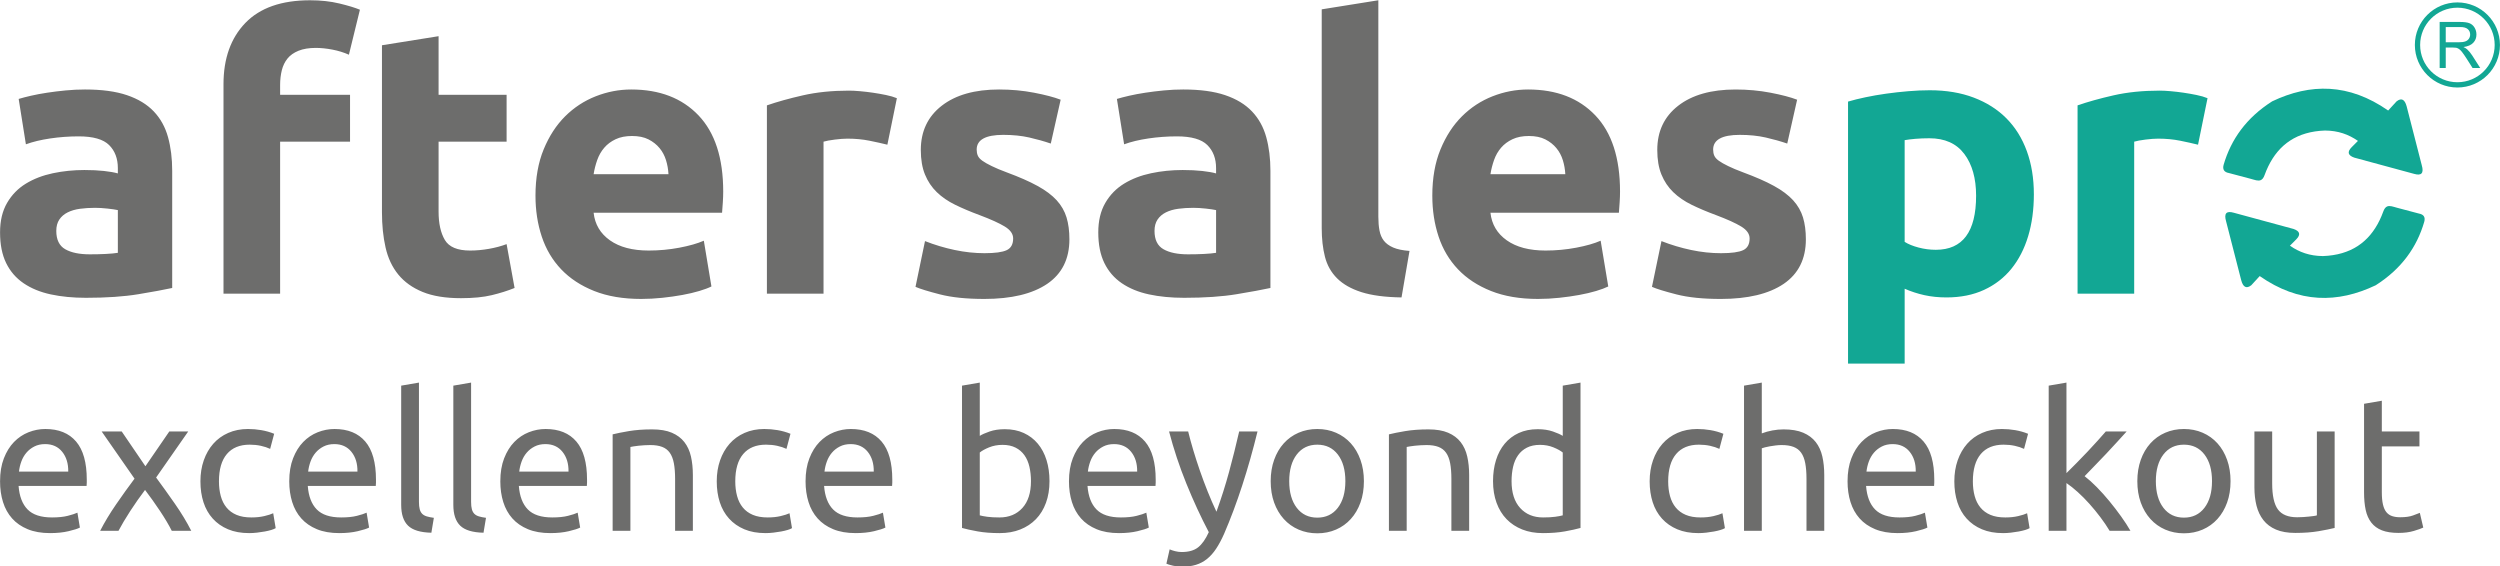 <?xml version="1.0" encoding="UTF-8"?>
<!DOCTYPE svg PUBLIC "-//W3C//DTD SVG 1.1//EN" "http://www.w3.org/Graphics/SVG/1.1/DTD/svg11.dtd">
<!-- Creator: CorelDRAW -->
<svg xmlns="http://www.w3.org/2000/svg" xml:space="preserve" width="5000px" height="1133px" version="1.1" style="shape-rendering:geometricPrecision; text-rendering:geometricPrecision; image-rendering:optimizeQuality; fill-rule:evenodd; clip-rule:evenodd"
viewBox="0 0 5000 1133"
 xmlns:xlink="http://www.w3.org/1999/xlink"
 xmlns:xodm="http://www.corel.com/coreldraw/odm/2003">
 <defs>
  <style type="text/css">
   <![CDATA[
    .fil2 {fill:#12A794}
    .fil1 {fill:#12A794;fill-rule:nonzero}
    .fil0 {fill:#6D6D6C;fill-rule:nonzero}
   ]]>
  </style>
 </defs>
 <g id="Layer_x0020_1">
  <g id="_2733442830192">
   <g>
    <g>
     <g>
      <path class="fil0" d="M179.46 508.66c11.15,0 21.79,-0.25 31.92,-0.75 10.13,-0.51 18.24,-1.27 24.32,-2.27l0 -85.44c-4.56,-1.01 -11.4,-2.02 -20.52,-3.03 -9.12,-1 -17.48,-1.51 -25.08,-1.51 -10.64,0 -20.65,0.63 -30.02,1.89 -9.37,1.26 -17.61,3.65 -24.7,7.19 -7.09,3.52 -12.67,8.31 -16.72,14.36 -4.05,6.05 -6.08,13.61 -6.08,22.69 0,17.64 5.95,29.86 17.86,36.66 11.91,6.81 28.25,10.21 49.02,10.21l0 0zm-9.12 -329.67c33.44,0 61.31,3.78 83.6,11.35 22.3,7.56 40.16,18.39 53.59,32.51 13.42,14.11 22.92,31.25 28.49,51.42 5.58,20.16 8.37,42.59 8.37,67.29l0 234.4c-16.22,3.52 -38.76,7.69 -67.64,12.47 -28.89,4.79 -63.85,7.19 -104.89,7.19 -25.84,0 -49.27,-2.27 -70.3,-6.81 -21.03,-4.53 -39.14,-11.97 -54.34,-22.3 -15.2,-10.34 -26.86,-23.82 -34.96,-40.46 -8.11,-16.63 -12.16,-37.04 -12.16,-61.24 0,-23.19 4.68,-42.85 14.05,-58.98 9.38,-16.13 21.92,-28.98 37.62,-38.56 15.71,-9.58 33.7,-16.51 53.97,-20.79 20.26,-4.29 41.29,-6.43 63.08,-6.43 14.69,0 27.74,0.63 39.14,1.89 11.4,1.26 20.64,2.9 27.74,4.91l0 -10.58c0,-19.16 -5.83,-34.53 -17.48,-46.13 -11.65,-11.59 -31.92,-17.39 -60.8,-17.39 -19.26,0 -38.26,1.39 -57,4.16 -18.75,2.77 -34.96,6.68 -48.64,11.72l-14.44 -90.74c6.58,-2.01 14.82,-4.15 24.7,-6.42 9.88,-2.27 20.64,-4.29 32.3,-6.05 11.65,-1.77 23.94,-3.28 36.86,-4.54 12.92,-1.26 25.97,-1.89 39.14,-1.89l0 0zm449.93 -178.44c21.28,0 40.79,2.14 58.52,6.42 17.73,4.29 31.42,8.45 41.04,12.48l-22.04 89.98c-10.13,-4.54 -21.15,-7.94 -33.06,-10.21 -11.91,-2.27 -22.93,-3.4 -33.06,-3.4 -13.68,0 -25.21,1.89 -34.58,5.67 -9.37,3.78 -16.72,8.95 -22.04,15.5 -5.32,6.56 -9.12,14.37 -11.4,23.44 -2.28,9.08 -3.42,18.91 -3.42,29.49l0 19.66 139.85 0 0 93.76 -139.85 0 0 303.97 -113.24 0 0 -418.9c0,-51.42 14.57,-92.25 43.7,-122.49 29.13,-30.25 72.33,-45.37 129.58,-45.37l0 0zm143.65 89.97l113.24 -18.14 0 117.19 136.04 0 0 93.76 -136.04 0 0 139.89c0,23.69 4.18,42.59 12.54,56.71 8.36,14.11 25.21,21.17 50.54,21.17 12.16,0 24.7,-1.14 37.62,-3.41 12.92,-2.26 24.7,-5.42 35.34,-9.45l15.96 87.71c-13.68,5.54 -28.88,10.34 -45.6,14.37 -16.72,4.03 -37.24,6.05 -61.56,6.05 -30.91,0 -56.5,-4.16 -76.76,-12.48 -20.27,-8.32 -36.48,-19.91 -48.64,-34.78 -12.16,-14.87 -20.65,-32.89 -25.46,-54.06 -4.82,-21.18 -7.22,-44.62 -7.22,-70.32l0 -334.21 0 0zm307.04 300.94c0,-35.28 5.45,-66.16 16.34,-92.62 10.9,-26.47 25.21,-48.52 42.94,-66.17 17.74,-17.64 38.13,-31 61.18,-40.07 23.06,-9.07 46.75,-13.61 71.07,-13.61 56.74,0 101.59,17.26 134.52,51.79 32.93,34.53 49.4,85.32 49.4,152.36 0,6.56 -0.25,13.74 -0.76,21.55 -0.51,7.82 -1.02,14.75 -1.52,20.8l-256.89 0c2.53,23.18 13.43,41.58 32.68,55.2 19.25,13.61 45.1,20.41 77.52,20.41 20.78,0 41.17,-1.89 61.19,-5.67 20.01,-3.78 36.35,-8.45 49.02,-13.99l15.2 91.49c-6.08,3.03 -14.19,6.05 -24.32,9.08 -10.13,3.02 -21.41,5.67 -33.82,7.94 -12.42,2.26 -25.72,4.15 -39.9,5.67 -14.19,1.51 -28.38,2.27 -42.57,2.27 -35.97,0 -67.26,-5.3 -93.85,-15.88 -26.61,-10.59 -48.65,-25.08 -66.13,-43.48 -17.48,-18.4 -30.4,-40.2 -38.76,-65.4 -8.36,-25.21 -12.54,-52.43 -12.54,-81.66l0 -0.01zm266.01 -43.09c-0.51,-9.58 -2.15,-18.91 -4.94,-27.98 -2.79,-9.07 -7.09,-17.14 -12.92,-24.19 -5.83,-7.06 -13.18,-12.86 -22.04,-17.39 -8.87,-4.54 -19.89,-6.81 -33.06,-6.81 -12.67,0 -23.56,2.14 -32.69,6.43 -9.12,4.28 -16.72,9.95 -22.79,17.01 -6.08,7.06 -10.77,15.25 -14.07,24.57 -3.29,9.33 -5.7,18.78 -7.22,28.36l149.73 0 0 0zm437.77 -58.98c-10.14,-2.52 -22.04,-5.17 -35.72,-7.94 -13.68,-2.77 -28.38,-4.16 -44.08,-4.16 -7.1,0 -15.59,0.63 -25.47,1.89 -9.88,1.26 -17.35,2.65 -22.42,4.16l0 303.96 -113.24 0 0 -376.55c20.27,-7.05 44.21,-13.73 71.82,-20.03 27.62,-6.31 58.4,-9.46 92.34,-9.46 6.08,0 13.43,0.38 22.05,1.14 8.61,0.75 17.22,1.76 25.84,3.02 8.61,1.26 17.22,2.77 25.84,4.54 8.61,1.76 15.95,3.91 22.04,6.43l-19 93 0 0zm194.56 217c20.78,0 35.47,-2.01 44.08,-6.05 8.62,-4.03 12.92,-11.84 12.92,-23.43 0,-9.08 -5.57,-17.02 -16.71,-23.82 -11.15,-6.81 -28.12,-14.49 -50.92,-23.06 -17.74,-6.56 -33.83,-13.36 -48.26,-20.42 -14.45,-7.06 -26.73,-15.5 -36.87,-25.33 -10.13,-9.83 -17.98,-21.55 -23.56,-35.16 -5.57,-13.61 -8.36,-29.99 -8.36,-49.15 0,-37.3 13.93,-66.79 41.8,-88.46 27.87,-21.68 66.13,-32.52 114.77,-32.52 24.32,0 47.62,2.15 69.92,6.43 22.29,4.29 40.03,8.95 53.2,13.99l-19.76 87.71c-13.18,-4.54 -27.49,-8.57 -42.94,-12.1 -15.46,-3.52 -32.81,-5.29 -52.07,-5.29 -35.46,0 -53.2,9.83 -53.2,29.49 0,4.54 0.76,8.57 2.29,12.1 1.52,3.53 4.55,6.93 9.12,10.21 4.56,3.28 10.76,6.8 18.62,10.58 7.85,3.91 17.86,8.07 30.02,12.6 24.82,9.21 45.35,18.15 61.56,27.1 16.21,8.82 29.01,18.53 38.38,28.73 9.37,10.33 15.96,21.8 19.76,34.4 3.8,12.61 5.7,27.1 5.7,43.73 0,39.2 -14.82,68.94 -44.46,89.1 -29.64,20.04 -71.57,30.12 -125.78,30.12 -35.47,0 -64.98,-3.03 -88.54,-9.08 -23.56,-6.04 -39.9,-11.09 -49.02,-15.12l19 -91.49c19.25,7.56 39.01,13.49 59.28,17.77 20.27,4.29 40.28,6.43 60.04,6.43l-0.01 -0.01zm406.61 2.27c11.15,0 21.79,-0.25 31.93,-0.75 10.13,-0.51 18.23,-1.27 24.32,-2.27l0 -85.44c-4.57,-1.01 -11.4,-2.02 -20.53,-3.03 -9.12,-1 -17.47,-1.51 -25.07,-1.51 -10.65,0 -20.65,0.63 -30.03,1.89 -9.37,1.26 -17.6,3.65 -24.7,7.19 -7.09,3.52 -12.66,8.31 -16.72,14.36 -4.05,6.05 -6.08,13.61 -6.08,22.69 0,17.64 5.96,29.86 17.87,36.66 11.9,6.81 28.24,10.21 49.02,10.21l-0.01 0zm-9.12 -329.67c33.44,0 61.31,3.78 83.61,11.35 22.29,7.56 40.15,18.39 53.58,32.51 13.43,14.11 22.92,31.25 28.5,51.42 5.57,20.16 8.36,42.59 8.36,67.29l0 234.4c-16.21,3.52 -38.76,7.69 -67.64,12.47 -28.88,4.79 -63.84,7.19 -104.89,7.19 -25.83,0 -49.27,-2.27 -70.3,-6.81 -21.02,-4.53 -39.14,-11.97 -54.34,-22.3 -15.2,-10.34 -26.85,-23.82 -34.96,-40.46 -8.11,-16.63 -12.16,-37.04 -12.16,-61.24 0,-23.19 4.68,-42.85 14.06,-58.98 9.37,-16.13 21.91,-28.98 37.62,-38.56 15.71,-9.58 33.69,-16.51 53.96,-20.79 20.27,-4.29 41.29,-6.43 63.08,-6.43 14.69,0 27.74,0.63 39.14,1.89 11.4,1.26 20.65,2.9 27.74,4.91l0 -10.58c0,-19.16 -5.82,-34.53 -17.48,-46.13 -11.65,-11.59 -31.92,-17.39 -60.8,-17.39 -19.25,0 -38.25,1.39 -57,4.16 -18.74,2.77 -34.96,6.68 -48.64,11.72l-14.44 -90.74c6.59,-2.01 14.82,-4.15 24.7,-6.42 9.88,-2.27 20.65,-4.29 32.3,-6.05 11.65,-1.77 23.94,-3.28 36.86,-4.54 12.92,-1.26 25.97,-1.89 39.14,-1.89l0 0zm436.25 415.87c-32.93,-0.5 -59.66,-4.03 -80.18,-10.58 -20.52,-6.56 -36.73,-15.75 -48.64,-27.6 -11.91,-11.85 -20.01,-26.22 -24.32,-43.1 -4.31,-16.89 -6.46,-35.92 -6.46,-57.09l0 -437.8 113.24 -18.14 0 433.26c0,10.08 0.76,19.15 2.28,27.22 1.52,8.07 4.44,14.87 8.74,20.41 4.31,5.55 10.51,10.08 18.62,13.61 8.11,3.53 19,5.8 32.69,6.81l-15.97 93 0 0zm61.57 -203.39c0,-35.29 5.44,-66.17 16.34,-92.63 10.89,-26.47 25.2,-48.52 42.94,-66.16 17.73,-17.65 38.13,-31 61.18,-40.08 23.05,-9.07 46.74,-13.61 71.06,-13.61 56.75,0 101.59,17.27 134.52,51.8 32.94,34.52 49.4,85.31 49.4,152.35 0,6.56 -0.25,13.74 -0.76,21.55 -0.5,7.82 -1.01,14.75 -1.52,20.8l-256.88 0c2.53,23.18 13.42,41.58 32.68,55.2 19.25,13.61 45.09,20.41 77.52,20.41 20.77,0 41.17,-1.89 61.18,-5.67 20.02,-3.78 36.36,-8.44 49.02,-13.99l15.21 91.5c-6.09,3.02 -14.19,6.04 -24.33,9.07 -10.13,3.02 -21.4,5.67 -33.82,7.94 -12.41,2.27 -25.71,4.16 -39.9,5.67 -14.19,1.51 -28.37,2.27 -42.56,2.27 -35.97,0 -67.26,-5.3 -93.86,-15.88 -26.6,-10.59 -48.64,-25.08 -66.12,-43.48 -17.48,-18.4 -30.41,-40.2 -38.76,-65.4 -8.36,-25.21 -12.54,-52.43 -12.54,-81.66l0 0zm266 -43.1c-0.5,-9.58 -2.15,-18.9 -4.94,-27.98 -2.78,-9.07 -7.09,-17.14 -12.92,-24.19 -5.82,-7.06 -13.17,-12.86 -22.04,-17.39 -8.87,-4.54 -19.89,-6.81 -33.06,-6.81 -12.67,0 -23.56,2.14 -32.68,6.43 -9.12,4.28 -16.72,9.95 -22.8,17.01 -6.08,7.06 -10.77,15.25 -14.06,24.57 -3.29,9.33 -5.7,18.78 -7.22,28.36l149.72 0 0 0zm311.61 158.03c20.78,0 35.47,-2.02 44.08,-6.05 8.62,-4.04 12.92,-11.85 12.92,-23.44 0,-9.08 -5.57,-17.01 -16.71,-23.82 -11.15,-6.8 -28.13,-14.49 -50.93,-23.06 -17.73,-6.55 -33.82,-13.36 -48.26,-20.42 -14.44,-7.05 -26.72,-15.5 -36.86,-25.33 -10.13,-9.83 -17.99,-21.55 -23.56,-35.16 -5.57,-13.61 -8.36,-29.99 -8.36,-49.14 0,-37.31 13.93,-66.8 41.8,-88.47 27.87,-21.68 66.12,-32.51 114.77,-32.51 24.32,0 47.62,2.14 69.92,6.42 22.29,4.29 40.03,8.95 53.2,13.99l-19.76 87.71c-13.17,-4.53 -27.48,-8.56 -42.94,-12.09 -15.45,-3.53 -32.81,-5.3 -52.06,-5.3 -35.47,0 -53.2,9.83 -53.2,29.49 0,4.54 0.76,8.57 2.28,12.1 1.52,3.53 4.56,6.93 9.12,10.21 4.56,3.28 10.77,6.8 18.62,10.59 7.86,3.9 17.86,8.06 30.02,12.6 24.83,9.2 45.35,18.14 61.56,27.09 16.22,8.82 29.01,18.53 38.39,28.73 9.37,10.34 15.95,21.81 19.76,34.41 3.8,12.6 5.7,27.09 5.7,43.73 0,39.19 -14.82,68.93 -44.46,89.09 -29.64,20.04 -71.57,30.12 -125.79,30.12 -35.47,0 -64.98,-3.03 -88.54,-9.07 -23.56,-6.05 -39.9,-11.09 -49.02,-15.13l19 -91.49c19.26,7.57 39.02,13.49 59.29,17.77 20.26,4.29 40.28,6.43 60.04,6.43l-0.02 0z"/>
      <path class="fil1" d="M3952.2 391.46c0,-34.78 -7.86,-62.63 -23.56,-83.55 -15.71,-20.92 -39.01,-31.38 -69.92,-31.38 -10.14,0 -19.51,0.38 -28.13,1.14 -8.61,0.75 -15.7,1.63 -21.28,2.64l0 203.4c7.1,4.54 16.34,8.32 27.74,11.34 11.4,3.03 22.93,4.54 34.59,4.54 53.7,0 80.56,-36.04 80.56,-108.12l0 -0.01zm115.52 -3.02c0,30.75 -3.8,58.73 -11.4,83.93 -7.6,25.2 -18.75,46.88 -33.44,65.03 -14.7,18.14 -32.94,32.26 -54.72,42.34 -21.79,10.08 -46.87,15.12 -75.25,15.12 -15.7,0 -30.4,-1.51 -44.08,-4.53 -13.68,-3.03 -26.85,-7.31 -39.52,-12.86l0 149.72 -113.24 0 0 -524c10.13,-3.02 21.79,-5.92 34.96,-8.69 13.18,-2.77 26.98,-5.17 41.42,-7.19 14.45,-2.01 29.14,-3.65 44.08,-4.91 14.95,-1.26 29.27,-1.89 42.94,-1.89 32.94,0 62.32,4.91 88.16,14.74 25.84,9.83 47.63,23.7 65.37,41.59 17.73,17.9 31.28,39.7 40.66,65.4 9.37,25.71 14.06,54.44 14.06,86.2l0 0zm328.33 -99.05c-10.14,-2.52 -22.04,-5.17 -35.72,-7.95 -13.68,-2.77 -28.38,-4.15 -44.08,-4.15 -7.1,0 -15.58,0.63 -25.46,1.89 -9.88,1.26 -17.36,2.65 -22.42,4.16l0 303.96 -113.25 0 0 -376.55c20.27,-7.06 44.21,-13.74 71.83,-20.04 27.61,-6.3 58.39,-9.45 92.34,-9.45 6.08,0 13.42,0.38 22.04,1.13 8.61,0.76 17.23,1.77 25.84,3.03 8.61,1.26 17.23,2.77 25.84,4.54 8.61,1.76 15.96,3.9 22.04,6.42l-19 93.01z"/>
      <path class="fil2" d="M4457.96 346.1l43.66 11.58c7.72,2.05 14.47,4.91 19.83,2.59 3.07,-1.32 5.67,-4.34 7.74,-10.17 2.21,-6.07 4.64,-11.87 7.31,-17.38 21.28,-43.94 57.56,-69.67 113.38,-71.66 26.45,0.14 47.38,7.8 66.01,20.73l-12.74 12.79c-9.42,9.61 -6.97,16.34 5.39,20.67l119.84 32.52c14.15,4.05 19.96,-0.93 15.11,-17.45l-30.19 -117.62c-3.72,-13.72 -10.25,-17.68 -20.11,-10.01l-16.87 18.35c-78.54,-54.78 -155.73,-54.73 -232.03,-18.35 -51.7,32.91 -82.18,76.05 -97.01,126.74 -2.65,9.49 1.05,14.96 10.69,16.67l-0.01 0z"/>
      <path class="fil2" d="M4837.77 427.09l-43.66 -11.58c-7.72,-2.05 -14.47,-4.91 -19.83,-2.59 -3.06,1.33 -5.67,4.35 -7.74,10.18 -2.21,6.07 -4.64,11.86 -7.31,17.38 -21.28,43.93 -57.56,69.66 -113.37,71.66 -26.45,-0.15 -47.38,-7.8 -66.01,-20.73l12.73 -12.79c9.42,-9.62 6.98,-16.35 -5.39,-20.68l-119.84 -32.52c-14.15,-4.04 -19.95,0.94 -15.1,17.46l30.19 117.61c3.72,13.73 10.24,17.69 20.11,10.01l16.87 -18.34c78.54,54.78 155.73,54.72 232.03,18.34 51.7,-32.9 82.18,-76.04 97.01,-126.73 2.65,-9.49 -1.05,-14.97 -10.69,-16.67l0 -0.01z"/>
     </g>
    </g>
    <path id="R" class="fil2" d="M4879.31 135.93l0 -92.03 40.8 0c8.21,0 14.45,0.84 18.71,2.49 4.26,1.65 7.67,4.56 10.24,8.74 2.55,4.2 3.81,8.83 3.81,13.89 0,6.53 -2.09,12.02 -6.34,16.49 -4.22,4.48 -10.75,7.33 -19.58,8.56 3.23,1.54 5.68,3.06 7.35,4.58 3.55,3.26 6.92,7.35 10.11,12.24l16.01 25.04 -15.32 0 -12.17 -19.15c-3.56,-5.51 -6.5,-9.75 -8.81,-12.67 -2.29,-2.93 -4.35,-4.99 -6.17,-6.15 -1.82,-1.17 -3.67,-1.99 -5.55,-2.46 -1.39,-0.28 -3.64,-0.43 -6.79,-0.43l-14.12 0 0 40.86 -12.18 0zm12.18 -51.4l26.18 0c5.55,0 9.92,-0.58 13.05,-1.74 3.15,-1.15 5.53,-3 7.16,-5.52 1.63,-2.53 2.44,-5.27 2.44,-8.25 0,-4.35 -1.57,-7.93 -4.74,-10.74 -3.15,-2.81 -8.14,-4.2 -14.97,-4.2l-29.12 0 0 30.45zm23.32 -79.71c47,0 85.1,38.1 85.1,85.1 0,46.99 -38.1,85.09 -85.1,85.09 -47,0 -85.09,-38.1 -85.09,-85.09 0,-47 38.09,-85.1 85.09,-85.1zm0 159.65c-41.17,0 -74.55,-33.38 -74.55,-74.55 0,-41.17 33.38,-74.55 74.55,-74.55 41.17,0 74.55,33.38 74.55,74.55 0,41.17 -33.38,74.55 -74.55,74.55z"/>
   </g>
   <path class="fil0" d="M0.11 962.68c0,-17.57 2.54,-32.91 7.64,-46.03 5.09,-13.12 11.84,-24 20.24,-32.66 8.41,-8.66 18.09,-15.16 29.04,-19.49 10.95,-4.33 22.16,-6.49 33.62,-6.49 26.74,0 47.24,8.34 61.5,25.02 14.27,16.68 21.4,42.09 21.4,76.22 0,1.53 0,3.5 0,5.92 0,2.42 -0.13,4.65 -0.38,6.68l-136.01 0c1.53,20.63 7.52,36.3 17.96,46.99 10.44,10.7 26.74,16.05 48.9,16.05 12.48,0 22.98,-1.08 31.52,-3.25 8.53,-2.16 14.96,-4.26 19.29,-6.3l4.96 29.8c-4.33,2.29 -11.9,4.71 -22.73,7.25 -10.82,2.55 -23.11,3.82 -36.86,3.82 -17.32,0 -32.28,-2.61 -44.89,-7.83 -12.61,-5.22 -22.99,-12.41 -31.14,-21.58 -8.15,-9.17 -14.2,-20.06 -18.14,-32.67 -3.95,-12.6 -5.92,-26.42 -5.92,-41.45zm136.38 -19.48c0.25,-16.04 -3.76,-29.22 -12.03,-39.54 -8.28,-10.31 -19.68,-15.47 -34.2,-15.47 -8.15,0 -15.34,1.59 -21.58,4.77 -6.24,3.19 -11.53,7.33 -15.86,12.42 -4.32,5.09 -7.7,10.95 -10.12,17.57 -2.42,6.63 -4.01,13.38 -4.77,20.25l98.56 0zm207.06 118.43c-2.8,-5.6 -6.24,-11.84 -10.31,-18.72 -4.08,-6.88 -8.54,-13.94 -13.37,-21.2 -4.84,-7.26 -9.81,-14.45 -14.9,-21.59 -5.1,-7.13 -10.06,-13.88 -14.9,-20.24 -4.84,6.36 -9.81,13.18 -14.9,20.43 -5.1,7.26 -10,14.52 -14.71,21.78 -4.71,7.26 -9.11,14.33 -13.18,21.2 -4.08,6.88 -7.51,12.99 -10.32,18.34l-36.67 0c8.91,-17.32 19.55,-34.96 31.9,-52.91 12.35,-17.96 24.64,-35.08 36.87,-51.38l-65.71 -94.36 40.11 0 47.37 69.52 47.75 -69.52 37.83 0 -64.19 92.06c12.23,16.56 24.77,34.07 37.63,52.53 12.87,18.47 23.75,36.49 32.67,54.06l-38.97 0zm154.72 4.58c-16.04,0 -30.11,-2.54 -42.21,-7.64 -12.1,-5.09 -22.29,-12.22 -30.56,-21.39 -8.28,-9.17 -14.46,-20.06 -18.53,-32.66 -4.08,-12.61 -6.12,-26.55 -6.12,-41.84 0,-15.28 2.23,-29.28 6.69,-42.02 4.46,-12.73 10.76,-23.75 18.91,-33.04 8.15,-9.3 18.15,-16.56 29.99,-21.78 11.84,-5.22 25.02,-7.83 39.54,-7.83 8.91,0 17.83,0.76 26.74,2.29 8.92,1.53 17.45,3.95 25.6,7.26l-8.02 30.18c-5.35,-2.55 -11.53,-4.58 -18.53,-6.11 -7.01,-1.53 -14.46,-2.3 -22.35,-2.3 -19.87,0 -35.08,6.24 -45.65,18.72 -10.57,12.48 -15.86,30.69 -15.86,54.63 0,10.7 1.21,20.51 3.63,29.42 2.42,8.92 6.24,16.56 11.46,22.92 5.22,6.37 11.91,11.27 20.06,14.71 8.15,3.44 18.08,5.16 29.8,5.16 9.42,0 17.95,-0.89 25.59,-2.68 7.64,-1.78 13.63,-3.69 17.96,-5.73l4.96 29.8c-2.03,1.28 -4.96,2.49 -8.78,3.63 -3.82,1.15 -8.15,2.17 -12.99,3.06 -4.84,0.89 -10,1.65 -15.47,2.29 -5.48,0.64 -10.76,0.95 -15.86,0.95zm80.23 -103.53c0,-17.57 2.54,-32.91 7.64,-46.03 5.09,-13.12 11.84,-24 20.25,-32.66 8.4,-8.66 18.08,-15.16 29.03,-19.49 10.95,-4.33 22.16,-6.49 33.62,-6.49 26.74,0 47.24,8.34 61.51,25.02 14.26,16.68 21.39,42.09 21.39,76.22 0,1.53 0,3.5 0,5.92 0,2.42 -0.13,4.65 -0.38,6.68l-136 0c1.52,20.63 7.51,36.3 17.95,46.99 10.44,10.7 26.74,16.05 48.9,16.05 12.48,0 22.99,-1.08 31.52,-3.25 8.53,-2.16 14.96,-4.26 19.29,-6.3l4.97 29.8c-4.33,2.29 -11.91,4.71 -22.73,7.25 -10.83,2.55 -23.12,3.82 -36.87,3.82 -17.32,0 -32.28,-2.61 -44.89,-7.83 -12.61,-5.22 -22.98,-12.41 -31.13,-21.58 -8.15,-9.17 -14.2,-20.06 -18.15,-32.67 -3.95,-12.6 -5.92,-26.42 -5.92,-41.45zm136.38 -19.48c0.26,-16.04 -3.75,-29.22 -12.03,-39.54 -8.28,-10.31 -19.68,-15.47 -34.19,-15.47 -8.15,0 -15.35,1.59 -21.59,4.77 -6.24,3.19 -11.52,7.33 -15.85,12.42 -4.33,5.09 -7.71,10.95 -10.13,17.57 -2.42,6.63 -4.01,13.38 -4.77,20.25l98.56 0zm147.85 122.25c-21.9,-0.51 -37.44,-5.22 -46.61,-14.13 -9.17,-8.92 -13.75,-22.8 -13.75,-41.64l0 -238.39 35.53 -6.11 0 238.76c0,5.86 0.51,10.7 1.53,14.52 1.01,3.82 2.67,6.88 4.96,9.17 2.29,2.29 5.35,4.01 9.17,5.16 3.82,1.14 8.53,2.1 14.14,2.86l-4.97 29.8zm104.29 0c-21.9,-0.51 -37.44,-5.22 -46.6,-14.13 -9.17,-8.92 -13.76,-22.8 -13.76,-41.64l0 -238.39 35.53 -6.11 0 238.76c0,5.86 0.51,10.7 1.53,14.52 1.02,3.82 2.67,6.88 4.97,9.17 2.29,2.29 5.34,4.01 9.16,5.16 3.82,1.14 8.54,2.1 14.14,2.86l-4.97 29.8zm33.62 -102.77c0,-17.57 2.55,-32.91 7.64,-46.03 5.1,-13.12 11.84,-24 20.25,-32.66 8.4,-8.66 18.08,-15.16 29.03,-19.49 10.96,-4.33 22.16,-6.49 33.62,-6.49 26.74,0 47.25,8.34 61.51,25.02 14.26,16.68 21.39,42.09 21.39,76.22 0,1.53 0,3.5 0,5.92 0,2.42 -0.13,4.65 -0.38,6.68l-136 0c1.53,20.63 7.51,36.3 17.95,46.99 10.45,10.7 26.75,16.05 48.9,16.05 12.48,0 22.99,-1.08 31.52,-3.25 8.53,-2.16 14.96,-4.26 19.29,-6.3l4.97 29.8c-4.33,2.29 -11.91,4.71 -22.73,7.25 -10.83,2.55 -23.11,3.82 -36.87,3.82 -17.32,0 -32.28,-2.61 -44.89,-7.83 -12.6,-5.22 -22.98,-12.41 -31.13,-21.58 -8.15,-9.17 -14.2,-20.06 -18.15,-32.67 -3.95,-12.6 -5.92,-26.42 -5.92,-41.45zm136.39 -19.48c0.25,-16.04 -3.76,-29.22 -12.04,-39.54 -8.28,-10.31 -19.67,-15.47 -34.19,-15.47 -8.15,0 -15.34,1.59 -21.58,4.77 -6.24,3.19 -11.53,7.33 -15.86,12.42 -4.33,5.09 -7.7,10.95 -10.12,17.57 -2.42,6.63 -4.01,13.38 -4.78,20.25l98.57 0zm88.24 -74.49c8.15,-2.04 18.98,-4.21 32.48,-6.5 13.5,-2.29 29.03,-3.44 46.61,-3.44 15.79,0 28.9,2.23 39.34,6.69 10.45,4.46 18.79,10.7 25.03,18.72 6.24,8.02 10.63,17.63 13.18,28.84 2.54,11.21 3.82,23.56 3.82,37.06l0 111.55 -35.53 0 0 -103.91c0,-12.23 -0.83,-22.67 -2.48,-31.33 -1.66,-8.66 -4.4,-15.66 -8.22,-21.01 -3.82,-5.35 -8.91,-9.23 -15.28,-11.65 -6.37,-2.42 -14.26,-3.63 -23.69,-3.63 -3.82,0 -7.76,0.13 -11.84,0.38 -4.07,0.26 -7.96,0.57 -11.65,0.96 -3.69,0.38 -7,0.82 -9.93,1.33 -2.93,0.51 -5.03,0.89 -6.31,1.15l0 167.71 -35.53 0 0 -192.92zm305.63 197.5c-16.05,0 -30.12,-2.54 -42.22,-7.64 -12.09,-5.09 -22.28,-12.22 -30.56,-21.39 -8.28,-9.17 -14.45,-20.06 -18.53,-32.66 -4.07,-12.61 -6.11,-26.55 -6.11,-41.84 0,-15.28 2.23,-29.28 6.69,-42.02 4.45,-12.73 10.76,-23.75 18.91,-33.04 8.15,-9.3 18.14,-16.56 29.99,-21.78 11.84,-5.22 25.02,-7.83 39.54,-7.83 8.91,0 17.82,0.76 26.74,2.29 8.91,1.53 17.44,3.95 25.59,7.26l-8.02 30.18c-5.35,-2.55 -11.52,-4.58 -18.53,-6.11 -7,-1.53 -14.45,-2.3 -22.35,-2.3 -19.86,0 -35.08,6.24 -45.65,18.72 -10.57,12.48 -15.85,30.69 -15.85,54.63 0,10.7 1.21,20.51 3.63,29.42 2.42,8.92 6.24,16.56 11.46,22.92 5.22,6.37 11.9,11.27 20.05,14.71 8.15,3.44 18.09,5.16 29.8,5.16 9.43,0 17.96,-0.89 25.6,-2.68 7.64,-1.78 13.62,-3.69 17.95,-5.73l4.97 29.8c-2.04,1.28 -4.97,2.49 -8.79,3.63 -3.82,1.15 -8.15,2.17 -12.99,3.06 -4.83,0.89 -9.99,1.65 -15.47,2.29 -5.47,0.64 -10.76,0.95 -15.85,0.95zm80.22 -103.53c0,-17.57 2.55,-32.91 7.65,-46.03 5.09,-13.12 11.84,-24 20.24,-32.66 8.41,-8.66 18.09,-15.16 29.04,-19.49 10.95,-4.33 22.16,-6.49 33.62,-6.49 26.74,0 47.24,8.34 61.5,25.02 14.26,16.68 21.4,42.09 21.4,76.22 0,1.53 0,3.5 0,5.92 0,2.42 -0.13,4.65 -0.39,6.68l-136 0c1.53,20.63 7.51,36.3 17.96,46.99 10.44,10.7 26.74,16.05 48.9,16.05 12.48,0 22.98,-1.08 31.51,-3.25 8.54,-2.16 14.97,-4.26 19.3,-6.3l4.96 29.8c-4.33,2.29 -11.9,4.71 -22.73,7.25 -10.82,2.55 -23.11,3.82 -36.86,3.82 -17.32,0 -32.28,-2.61 -44.89,-7.83 -12.61,-5.22 -22.99,-12.41 -31.14,-21.58 -8.15,-9.17 -14.2,-20.06 -18.14,-32.67 -3.95,-12.6 -5.93,-26.42 -5.93,-41.45zm136.39 -19.48c0.25,-16.04 -3.76,-29.22 -12.03,-39.54 -8.28,-10.31 -19.68,-15.47 -34.2,-15.47 -8.15,0 -15.34,1.59 -21.58,4.77 -6.24,3.19 -11.53,7.33 -15.86,12.42 -4.32,5.09 -7.7,10.95 -10.12,17.57 -2.42,6.63 -4.01,13.38 -4.77,20.25l98.56 0zm212.03 -71.44c4.33,-2.8 10.88,-5.73 19.67,-8.78 8.79,-3.06 18.91,-4.59 30.37,-4.59 14.26,0 26.94,2.55 38.01,7.64 11.08,5.09 20.44,12.23 28.08,21.4 7.64,9.16 13.44,20.12 17.39,32.85 3.94,12.73 5.92,26.74 5.92,42.02 0,16.05 -2.36,30.5 -7.07,43.36 -4.71,12.87 -11.4,23.75 -20.06,32.67 -8.66,8.91 -19.1,15.79 -31.32,20.63 -12.23,4.84 -25.98,7.25 -41.26,7.25 -16.56,0 -31.2,-1.14 -43.94,-3.43 -12.73,-2.3 -23.17,-4.59 -31.32,-6.88l0 -284.61 35.53 -6.11 0 106.58zm0 158.93c3.56,1.02 8.59,1.97 15.09,2.86 6.49,0.89 14.58,1.34 24.26,1.34 19.1,0 34.38,-6.31 45.84,-18.91 11.46,-12.61 17.19,-30.5 17.19,-53.68 0,-10.18 -1.02,-19.74 -3.06,-28.65 -2.03,-8.91 -5.35,-16.62 -9.93,-23.11 -4.58,-6.5 -10.5,-11.59 -17.76,-15.28 -7.26,-3.7 -15.99,-5.54 -26.17,-5.54 -9.68,0 -18.59,1.65 -26.75,4.96 -8.14,3.31 -14.38,6.75 -18.71,10.32l0 125.69zm178.4 -68.01c0,-17.57 2.55,-32.91 7.64,-46.03 5.1,-13.12 11.85,-24 20.25,-32.66 8.41,-8.66 18.08,-15.16 29.04,-19.49 10.95,-4.33 22.15,-6.49 33.61,-6.49 26.75,0 47.25,8.34 61.51,25.02 14.26,16.68 21.39,42.09 21.39,76.22 0,1.53 0,3.5 0,5.92 0,2.42 -0.12,4.65 -0.38,6.68l-136 0c1.53,20.63 7.51,36.3 17.96,46.99 10.44,10.7 26.74,16.05 48.9,16.05 12.48,0 22.98,-1.08 31.51,-3.25 8.54,-2.16 14.97,-4.26 19.3,-6.3l4.96 29.8c-4.33,2.29 -11.9,4.71 -22.73,7.25 -10.82,2.55 -23.11,3.82 -36.87,3.82 -17.31,0 -32.28,-2.61 -44.88,-7.83 -12.61,-5.22 -22.99,-12.41 -31.14,-21.58 -8.15,-9.17 -14.2,-20.06 -18.14,-32.67 -3.95,-12.6 -5.93,-26.42 -5.93,-41.45zm136.39 -19.48c0.25,-16.04 -3.76,-29.22 -12.04,-39.54 -8.27,-10.31 -19.67,-15.47 -34.19,-15.47 -8.15,0 -15.34,1.59 -21.58,4.77 -6.24,3.19 -11.53,7.33 -15.86,12.42 -4.33,5.09 -7.7,10.95 -10.12,17.57 -2.42,6.63 -4.01,13.38 -4.78,20.25l98.57 0zm64.94 155.49c2.81,1.27 6.43,2.48 10.89,3.63 4.46,1.14 8.85,1.72 13.18,1.72 14.01,0 24.96,-3.12 32.86,-9.36 7.89,-6.24 15.02,-16.37 21.39,-30.38 -16.05,-30.56 -31.01,-62.97 -44.89,-97.22 -13.88,-34.26 -25.4,-68.96 -34.57,-104.1l38.2 0c2.8,11.46 6.18,23.81 10.12,37.05 3.95,13.25 8.35,26.87 13.18,40.88 4.84,14.01 10.07,28.01 15.67,42.02 5.6,14.01 11.46,27.51 17.57,40.5 9.68,-26.74 18.08,-53.23 25.22,-79.46 7.13,-26.24 13.88,-53.23 20.24,-80.99l36.68 0c-9.17,37.43 -19.36,73.41 -30.57,107.92 -11.2,34.51 -23.3,66.79 -36.29,96.84 -5.09,11.46 -10.38,21.33 -15.85,29.61 -5.48,8.28 -11.53,15.09 -18.15,20.44 -6.62,5.35 -14.07,9.3 -22.35,11.84 -8.27,2.55 -17.63,3.82 -28.08,3.82 -2.8,0 -5.73,-0.19 -8.78,-0.57 -3.06,-0.38 -6.05,-0.89 -8.98,-1.53 -2.93,-0.64 -5.6,-1.34 -8.02,-2.1 -2.42,-0.76 -4.14,-1.4 -5.16,-1.91l6.49 -28.65zm388.53 -136.39c0,15.79 -2.29,30.06 -6.88,42.79 -4.58,12.73 -11.01,23.69 -19.29,32.85 -8.28,9.17 -18.15,16.24 -29.61,21.21 -11.46,4.96 -23.94,7.45 -37.44,7.45 -13.49,0 -25.97,-2.49 -37.44,-7.45 -11.46,-4.97 -21.33,-12.04 -29.6,-21.21 -8.28,-9.16 -14.71,-20.12 -19.3,-32.85 -4.58,-12.73 -6.87,-27 -6.87,-42.79 0,-15.53 2.29,-29.73 6.87,-42.59 4.59,-12.87 11.02,-23.88 19.3,-33.05 8.27,-9.17 18.14,-16.24 29.6,-21.2 11.47,-4.97 23.95,-7.45 37.44,-7.45 13.5,0 25.98,2.48 37.44,7.45 11.46,4.96 21.33,12.03 29.61,21.2 8.28,9.17 14.71,20.18 19.29,33.05 4.59,12.86 6.88,27.06 6.88,42.59zm-37.06 0c0,-22.41 -5.03,-40.17 -15.09,-53.29 -10.06,-13.12 -23.75,-19.68 -41.07,-19.68 -17.32,0 -31,6.56 -41.07,19.68 -10.05,13.12 -15.08,30.88 -15.08,53.29 0,22.41 5.03,40.18 15.08,53.3 10.07,13.11 23.75,19.67 41.07,19.67 17.32,0 31.01,-6.56 41.07,-19.67 10.06,-13.12 15.09,-30.89 15.09,-53.3zm87.1 -93.59c8.15,-2.04 18.98,-4.21 32.48,-6.5 13.5,-2.29 29.03,-3.44 46.61,-3.44 15.79,0 28.9,2.23 39.34,6.69 10.45,4.46 18.79,10.7 25.03,18.72 6.24,8.02 10.63,17.63 13.18,28.84 2.54,11.21 3.82,23.56 3.82,37.06l0 111.55 -35.53 0 0 -103.91c0,-12.23 -0.83,-22.67 -2.48,-31.33 -1.66,-8.66 -4.4,-15.66 -8.22,-21.01 -3.82,-5.35 -8.91,-9.23 -15.28,-11.65 -6.37,-2.42 -14.26,-3.63 -23.69,-3.63 -3.81,0 -7.76,0.13 -11.84,0.38 -4.07,0.26 -7.96,0.57 -11.65,0.96 -3.69,0.38 -7,0.82 -9.93,1.33 -2.93,0.51 -5.03,0.89 -6.31,1.15l0 167.71 -35.53 0 0 -192.92zm347.65 36.29c-4.33,-3.57 -10.57,-7.01 -18.72,-10.32 -8.15,-3.31 -17.06,-4.96 -26.74,-4.96 -10.19,0 -18.91,1.84 -26.17,5.54 -7.26,3.69 -13.18,8.78 -17.76,15.28 -4.59,6.49 -7.9,14.2 -9.94,23.11 -2.03,8.91 -3.05,18.47 -3.05,28.65 0,23.18 5.73,41.07 17.19,53.68 11.46,12.6 26.74,18.91 45.84,18.91 9.68,0 17.77,-0.45 24.26,-1.34 6.5,-0.89 11.53,-1.84 15.09,-2.86l0 -125.69zm0 -133.71l35.53 -6.11 0 290.72c-8.15,2.29 -18.59,4.58 -31.33,6.88 -12.73,2.29 -27.37,3.43 -43.93,3.43 -15.28,0 -29.03,-2.41 -41.26,-7.25 -12.22,-4.84 -22.67,-11.72 -31.33,-20.63 -8.65,-8.92 -15.34,-19.8 -20.05,-32.67 -4.71,-12.86 -7.07,-27.31 -7.07,-43.36 0,-15.28 1.97,-29.29 5.92,-42.02 3.95,-12.73 9.74,-23.69 17.39,-32.85 7.64,-9.17 16.99,-16.31 28.07,-21.4 11.08,-5.09 23.75,-7.64 38.02,-7.64 11.46,0 21.58,1.53 30.37,4.59 8.78,3.05 15.34,5.98 19.67,8.78l0 -100.47zm271.24 294.92c-16.04,0 -30.11,-2.54 -42.21,-7.64 -12.1,-5.09 -22.29,-12.22 -30.56,-21.39 -8.28,-9.17 -14.46,-20.06 -18.53,-32.66 -4.08,-12.61 -6.12,-26.55 -6.12,-41.84 0,-15.28 2.23,-29.28 6.69,-42.02 4.46,-12.73 10.76,-23.75 18.91,-33.04 8.15,-9.3 18.15,-16.56 29.99,-21.78 11.84,-5.22 25.02,-7.83 39.54,-7.83 8.91,0 17.83,0.76 26.74,2.29 8.92,1.53 17.45,3.95 25.6,7.26l-8.02 30.18c-5.35,-2.55 -11.53,-4.58 -18.53,-6.11 -7.01,-1.53 -14.46,-2.3 -22.35,-2.3 -19.87,0 -35.08,6.24 -45.65,18.72 -10.57,12.48 -15.86,30.69 -15.86,54.63 0,10.7 1.21,20.51 3.63,29.42 2.42,8.92 6.24,16.56 11.46,22.92 5.22,6.37 11.91,11.27 20.06,14.71 8.15,3.44 18.08,5.16 29.8,5.16 9.42,0 17.95,-0.89 25.59,-2.68 7.64,-1.78 13.63,-3.69 17.96,-5.73l4.96 29.8c-2.03,1.28 -4.96,2.49 -8.78,3.63 -3.82,1.15 -8.15,2.17 -12.99,3.06 -4.84,0.89 -10,1.65 -15.47,2.29 -5.48,0.64 -10.76,0.95 -15.86,0.95zm91.31 -4.58l0 -290.34 35.53 -6.11 0 101.61c6.62,-2.54 13.69,-4.52 21.2,-5.92 7.51,-1.4 14.96,-2.1 22.35,-2.1 15.79,0 28.9,2.23 39.35,6.69 10.44,4.46 18.78,10.7 25.02,18.72 6.24,8.02 10.63,17.63 13.18,28.84 2.55,11.21 3.82,23.56 3.82,37.06l0 111.55 -35.53 0 0 -103.91c0,-12.23 -0.83,-22.67 -2.48,-31.33 -1.66,-8.66 -4.4,-15.66 -8.22,-21.01 -3.82,-5.35 -8.91,-9.23 -15.28,-11.65 -6.36,-2.42 -14.26,-3.63 -23.68,-3.63 -3.82,0 -7.77,0.25 -11.85,0.76 -4.07,0.51 -7.95,1.09 -11.65,1.72 -3.69,0.64 -7,1.34 -9.93,2.1 -2.93,0.77 -5.03,1.4 -6.3,1.91l0 165.04 -35.53 0zm207.06 -98.95c0,-17.57 2.54,-32.91 7.64,-46.03 5.09,-13.12 11.84,-24 20.25,-32.66 8.4,-8.66 18.08,-15.16 29.03,-19.49 10.95,-4.33 22.16,-6.49 33.62,-6.49 26.74,0 47.24,8.34 61.51,25.02 14.26,16.68 21.39,42.09 21.39,76.22 0,1.53 0,3.5 0,5.92 0,2.42 -0.13,4.65 -0.38,6.68l-136.01 0c1.53,20.63 7.52,36.3 17.96,46.99 10.44,10.7 26.74,16.05 48.9,16.05 12.48,0 22.99,-1.08 31.52,-3.25 8.53,-2.16 14.96,-4.26 19.29,-6.3l4.97 29.8c-4.33,2.29 -11.91,4.71 -22.73,7.25 -10.83,2.55 -23.12,3.82 -36.87,3.82 -17.32,0 -32.28,-2.61 -44.89,-7.83 -12.61,-5.22 -22.98,-12.41 -31.13,-21.58 -8.15,-9.17 -14.2,-20.06 -18.15,-32.67 -3.95,-12.6 -5.92,-26.42 -5.92,-41.45zm136.38 -19.48c0.26,-16.04 -3.75,-29.22 -12.03,-39.54 -8.28,-10.31 -19.68,-15.47 -34.19,-15.47 -8.15,0 -15.35,1.59 -21.59,4.77 -6.24,3.19 -11.52,7.33 -15.85,12.42 -4.33,5.09 -7.71,10.95 -10.13,17.57 -2.42,6.63 -4.01,13.38 -4.77,20.25l98.56 0zm174.59 123.01c-16.05,0 -30.12,-2.54 -42.21,-7.64 -12.1,-5.09 -22.29,-12.22 -30.57,-21.39 -8.27,-9.17 -14.45,-20.06 -18.52,-32.66 -4.08,-12.61 -6.12,-26.55 -6.12,-41.84 0,-15.28 2.23,-29.28 6.69,-42.02 4.46,-12.73 10.76,-23.75 18.91,-33.04 8.15,-9.3 18.14,-16.56 29.99,-21.78 11.84,-5.22 25.02,-7.83 39.54,-7.83 8.91,0 17.83,0.76 26.74,2.29 8.91,1.53 17.45,3.95 25.6,7.26l-8.03 30.18c-5.34,-2.55 -11.52,-4.58 -18.52,-6.11 -7.01,-1.53 -14.46,-2.3 -22.35,-2.3 -19.87,0 -35.09,6.24 -45.66,18.72 -10.57,12.48 -15.85,30.69 -15.85,54.63 0,10.7 1.21,20.51 3.63,29.42 2.42,8.92 6.24,16.56 11.46,22.92 5.22,6.37 11.91,11.27 20.06,14.71 8.15,3.44 18.08,5.16 29.8,5.16 9.42,0 17.95,-0.89 25.59,-2.68 7.64,-1.78 13.63,-3.69 17.96,-5.73l4.96 29.8c-2.03,1.28 -4.96,2.49 -8.78,3.63 -3.82,1.15 -8.15,2.17 -12.99,3.06 -4.84,0.89 -10,1.65 -15.47,2.29 -5.48,0.64 -10.77,0.95 -15.86,0.95zm163.13 -113.84c7.64,5.86 15.72,13.12 24.26,21.78 8.53,8.66 16.93,18.02 25.21,28.07 8.28,10.07 16.11,20.25 23.49,30.57 7.39,10.31 13.63,19.93 18.72,28.84l-41.64 0c-5.35,-8.91 -11.52,-18.02 -18.53,-27.31 -7,-9.3 -14.32,-18.21 -21.96,-26.75 -7.64,-8.53 -15.41,-16.36 -23.31,-23.49 -7.89,-7.13 -15.4,-13.12 -22.54,-17.96l0 95.51 -35.52 0 0 -290.34 35.52 -6.11 0 181.08c6.12,-6.12 12.87,-12.86 20.25,-20.25 7.39,-7.39 14.65,-14.9 21.78,-22.54 7.13,-7.64 13.88,-14.96 20.25,-21.97 6.36,-7 11.84,-13.18 16.42,-18.52l41.64 0c-5.85,6.36 -12.22,13.37 -19.1,21.01 -6.87,7.64 -14.01,15.34 -21.39,23.11 -7.39,7.77 -14.84,15.53 -22.35,23.3 -7.51,7.77 -14.58,15.09 -21.2,21.97zm291.87 9.93c0,15.79 -2.29,30.06 -6.88,42.79 -4.58,12.73 -11.01,23.69 -19.29,32.85 -8.28,9.17 -18.15,16.24 -29.61,21.21 -11.46,4.96 -23.94,7.45 -37.44,7.45 -13.5,0 -25.97,-2.49 -37.44,-7.45 -11.46,-4.97 -21.33,-12.04 -29.6,-21.21 -8.28,-9.16 -14.71,-20.12 -19.3,-32.85 -4.58,-12.73 -6.87,-27 -6.87,-42.79 0,-15.53 2.29,-29.73 6.87,-42.59 4.59,-12.87 11.02,-23.88 19.3,-33.05 8.27,-9.17 18.14,-16.24 29.6,-21.2 11.47,-4.97 23.94,-7.45 37.44,-7.45 13.5,0 25.98,2.48 37.44,7.45 11.46,4.96 21.33,12.03 29.61,21.2 8.28,9.17 14.71,20.18 19.29,33.05 4.59,12.86 6.88,27.06 6.88,42.59zm-37.06 0c0,-22.41 -5.03,-40.17 -15.09,-53.29 -10.06,-13.12 -23.75,-19.68 -41.07,-19.68 -17.32,0 -31,6.56 -41.07,19.68 -10.06,13.12 -15.09,30.88 -15.09,53.29 0,22.41 5.03,40.18 15.09,53.3 10.07,13.11 23.75,19.67 41.07,19.67 17.32,0 31.01,-6.56 41.07,-19.67 10.06,-13.12 15.09,-30.89 15.09,-53.3zm245.26 93.6c-8.14,2.04 -18.91,4.2 -32.28,6.49 -13.37,2.3 -28.84,3.44 -46.41,3.44 -15.28,0 -28.15,-2.23 -38.59,-6.68 -10.44,-4.46 -18.84,-10.76 -25.21,-18.91 -6.37,-8.15 -10.95,-17.77 -13.76,-28.85 -2.8,-11.08 -4.2,-23.36 -4.2,-36.86l0 -111.55 35.53 0 0 103.91c0,24.19 3.82,41.51 11.46,51.95 7.64,10.44 20.5,15.67 38.59,15.67 3.82,0 7.77,-0.13 11.84,-0.39 4.08,-0.25 7.89,-0.57 11.46,-0.95 3.57,-0.38 6.81,-0.76 9.74,-1.15 2.93,-0.38 5.03,-0.82 6.31,-1.33l0 -167.71 35.52 0 0 192.92zm94.37 -192.92l75.26 0 0 29.79 -75.26 0 0 91.69c0,9.93 0.76,18.15 2.29,24.64 1.53,6.5 3.82,11.59 6.87,15.28 3.06,3.7 6.88,6.31 11.47,7.83 4.58,1.53 9.93,2.3 16.04,2.3 10.7,0 19.29,-1.21 25.79,-3.63 6.49,-2.42 11.01,-4.14 13.56,-5.16l6.88 29.42c-3.57,1.78 -9.81,4.01 -18.72,6.68 -8.92,2.68 -19.1,4.01 -30.57,4.01 -13.49,0 -24.64,-1.72 -33.42,-5.15 -8.79,-3.44 -15.86,-8.6 -21.21,-15.48 -5.34,-6.87 -9.1,-15.34 -11.27,-25.4 -2.16,-10.06 -3.24,-21.71 -3.24,-34.96l0 -177.26 35.53 -6.11 0 61.51z"/>
  </g>
 </g>
</svg>

